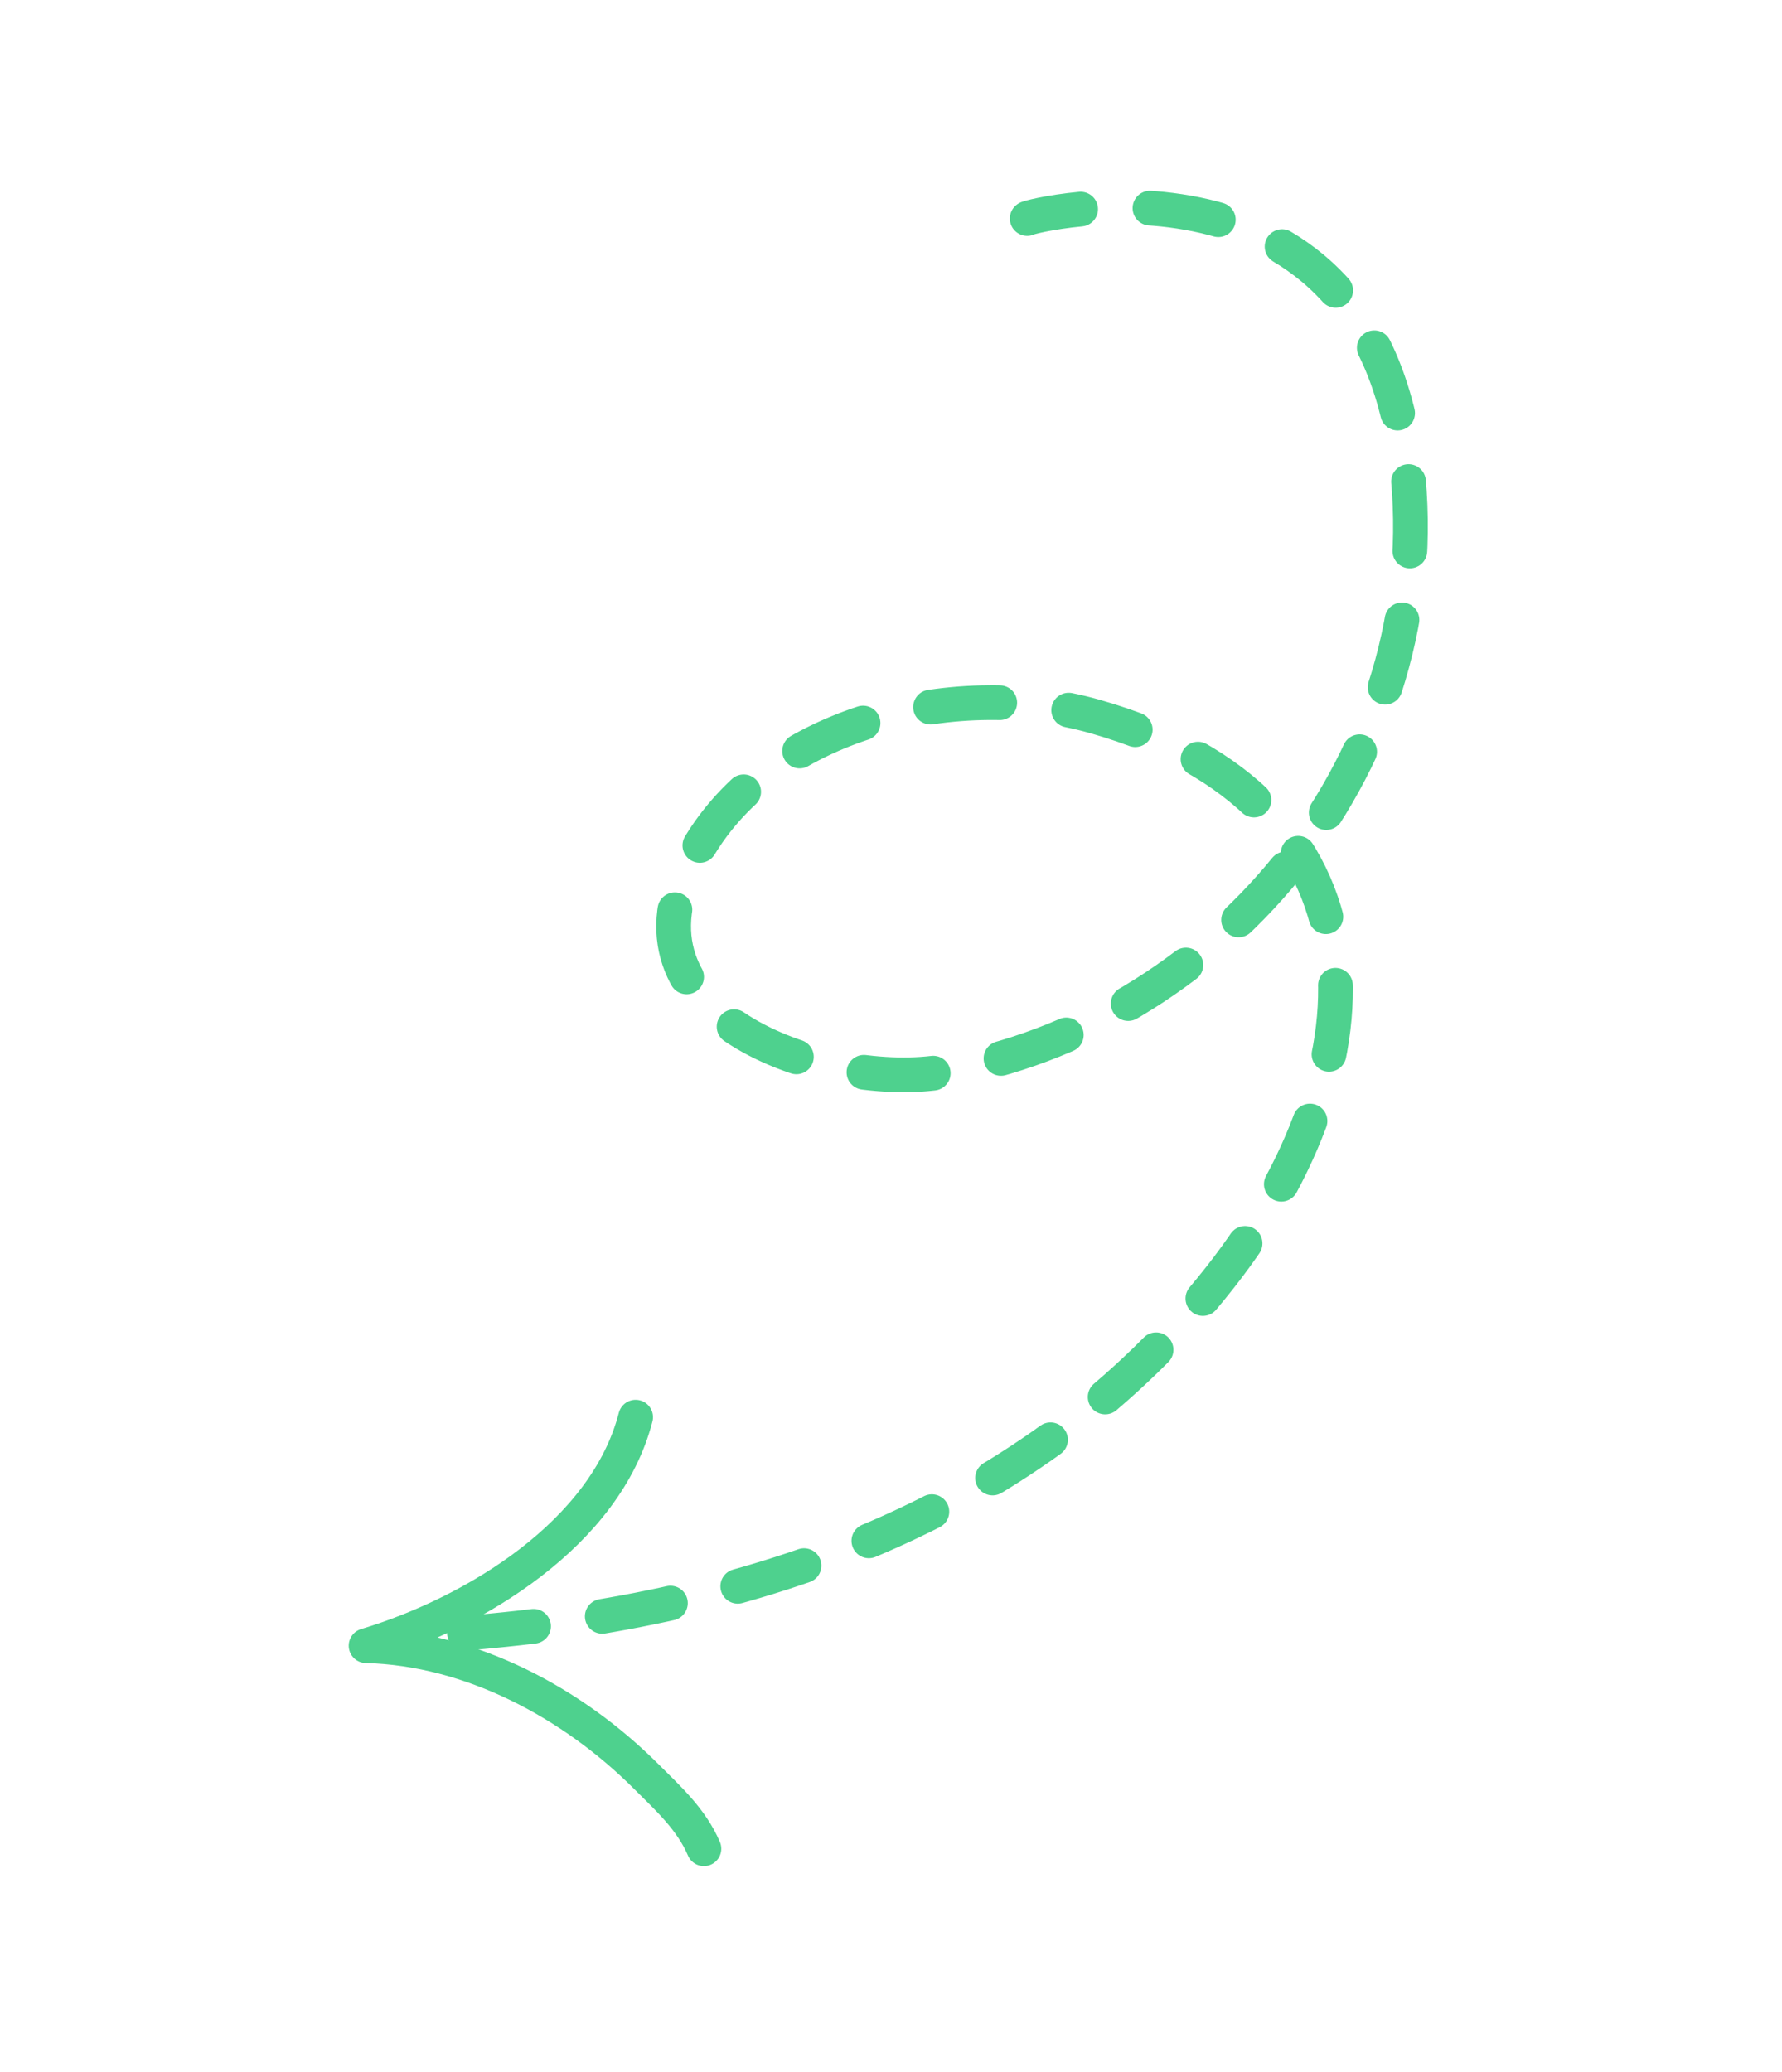 <svg width="154" height="179" viewBox="0 0 154 179" fill="none" xmlns="http://www.w3.org/2000/svg">
<path d="M40.14 141.1C65.049 139.136 89.275 130.914 105.43 110.369C120.011 91.825 120.4 69.224 94.611 61.896C82.403 58.427 65.61 62.474 59.618 74.614C52.941 88.138 71.733 94.293 81.595 92.58C104.63 88.58 124.049 66.789 121.7 41.28C118.917 11.072 88.657 18.705 88.771 18.878" stroke="#4ED18E" stroke-width="3" stroke-miterlimit="1.5" stroke-linecap="round" stroke-linejoin="round" stroke-dasharray="6 6"/>
<path d="M60.833 159.721C59.749 157.179 57.734 155.364 55.816 153.45C49.519 147.165 40.727 142.408 31.636 142.18C41.067 139.333 52.351 132.459 54.931 122.434" stroke="#4ED18E" stroke-width="3" stroke-miterlimit="1.5" stroke-linecap="round" stroke-linejoin="round"/>
</svg>
